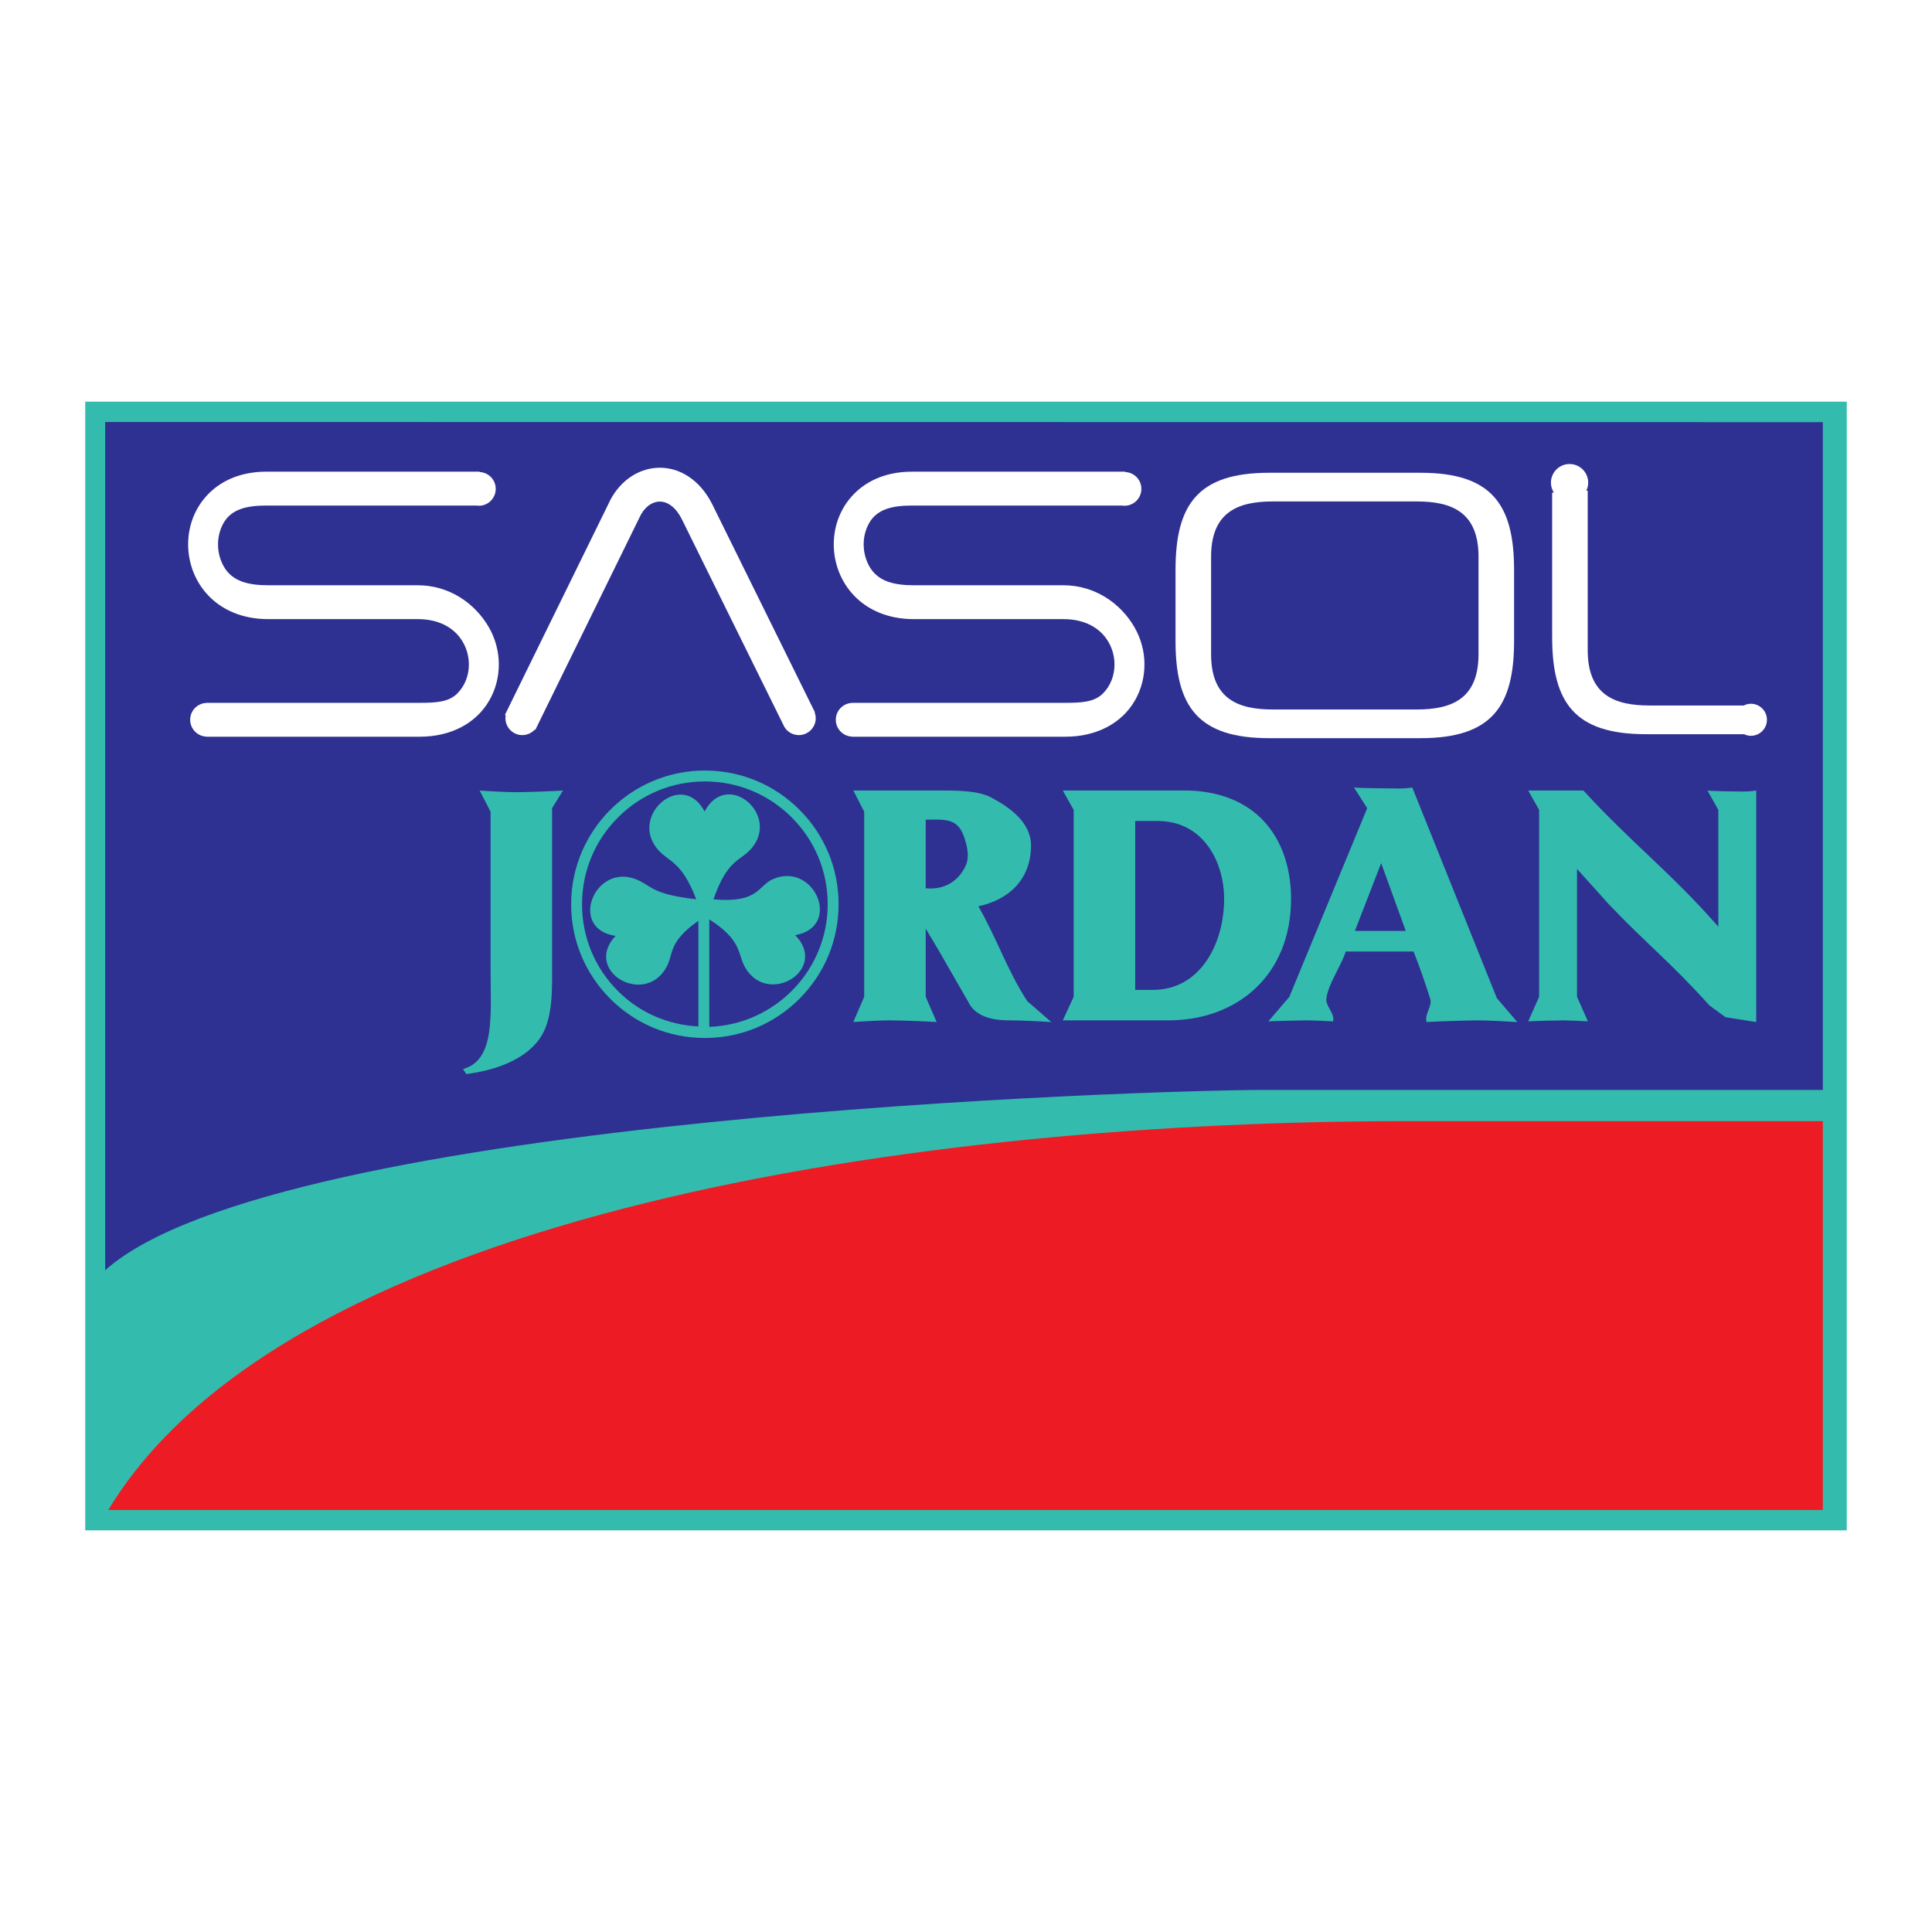 <?xml version="1.0" encoding="utf-8"?>
<!-- Generator: Adobe Illustrator 13.0.0, SVG Export Plug-In . SVG Version: 6.00 Build 14948)  -->
<!DOCTYPE svg PUBLIC "-//W3C//DTD SVG 1.0//EN" "http://www.w3.org/TR/2001/REC-SVG-20010904/DTD/svg10.dtd">
<svg version="1.0" id="Layer_1" xmlns="http://www.w3.org/2000/svg" xmlns:xlink="http://www.w3.org/1999/xlink" x="0px" y="0px"
	 width="192.756px" height="192.756px" viewBox="0 0 192.756 192.756" enable-background="new 0 0 192.756 192.756"
	 xml:space="preserve">
<g>
	<polygon fill-rule="evenodd" clip-rule="evenodd" fill="#FFFFFF" points="0,0 192.756,0 192.756,192.756 0,192.756 0,0 	"/>
	<polygon fill-rule="evenodd" clip-rule="evenodd" fill="#33BCAD" points="184.252,40.074 8.504,40.074 8.504,152.682 
		184.252,152.682 184.252,40.074 	"/>
	<path fill-rule="evenodd" clip-rule="evenodd" fill="#ED1C24" d="M10.799,150.654c18.193-30.072,82.046-38.799,129.516-38.799
		h41.551v38.799H10.799L10.799,150.654z"/>
	<path fill-rule="evenodd" clip-rule="evenodd" fill="#2E3192" d="M10.492,126.732c17.227-15.371,104.946-17.988,115.509-17.988
		h55.865V42.117L10.492,42.103V126.732L10.492,126.732z"/>
	<path fill-rule="evenodd" clip-rule="evenodd" fill="#FFFFFF" d="M117.282,56.865c0-6.548,2.245-9.697,9.341-9.697h15.096
		c7.097,0,9.341,3.149,9.341,9.697v7.085c0,6.548-2.244,9.697-9.341,9.697h-15.096c-7.096,0-9.341-3.149-9.341-9.697V56.865
		L117.282,56.865z M147.512,55.541c0-4.509-2.751-5.511-6.154-5.511h-14.373c-3.403,0-6.154,1.002-6.154,5.511v9.733
		c0,4.509,2.751,5.511,6.154,5.511h14.373c3.403,0,6.154-1.002,6.154-5.511V55.541L147.512,55.541z"/>
	<path fill-rule="evenodd" clip-rule="evenodd" fill="#FFFFFF" d="M174.688,70.214c-0.256,0-0.495,0.066-0.71,0.173h-9.418
		c-3.403,0-6.154-1.002-6.154-5.511V48.949l-0.139,0.008c0.118-0.244,0.189-0.514,0.189-0.803c0-1.027-0.833-1.859-1.86-1.859
		c-1.026,0-1.859,0.832-1.859,1.859c0,0.363,0.108,0.699,0.288,0.985l-0.167,0.009v14.404c0,6.549,2.245,9.698,9.341,9.698h9.803
		c0.208,0.1,0.44,0.161,0.687,0.161c0.883,0,1.599-0.716,1.599-1.599C176.286,70.93,175.57,70.214,174.688,70.214L174.688,70.214z"
		/>
	<path fill-rule="evenodd" clip-rule="evenodd" fill="#FFFFFF" d="M113.182,62.573c-1.388-2.404-3.969-4.181-7.083-4.181H91.188
		c-2.021,0-3.595-0.398-4.43-1.846c-0.777-1.346-0.788-3.068-0.028-4.385c0.789-1.367,2.302-1.722,4.259-1.722h20.981
		c0.072,0.01,0.144,0.022,0.217,0.022c0.933,0,1.688-0.755,1.688-1.687c0-0.906-0.716-1.64-1.612-1.68v-0.035H90.989
		c-2.994,0-4.811,1.221-5.809,2.246c-1.287,1.321-1.995,3.1-1.995,5.008c0,3.706,2.749,7.458,8.003,7.458h14.911
		c3.501,0,5.096,2.346,5.096,4.525c0,1.114-0.408,2.14-1.149,2.887c-0.866,0.874-2.163,0.938-3.748,0.938H85.025v0.008
		c-0.908,0.027-1.637,0.768-1.637,1.682c0,0.915,0.729,1.655,1.637,1.683v0.008h21.272c3.079,0,5.606-1.317,6.933-3.614
		C114.518,67.657,114.499,64.854,113.182,62.573L113.182,62.573z"/>
	<path fill-rule="evenodd" clip-rule="evenodd" fill="#FFFFFF" d="M48.768,62.573c-1.388-2.404-3.97-4.181-7.084-4.181H26.773
		c-2.021,0-3.595-0.398-4.43-1.846c-0.777-1.346-0.788-3.068-0.028-4.385c0.789-1.367,2.302-1.722,4.259-1.722h20.981
		c0.072,0.01,0.143,0.022,0.217,0.022c0.932,0,1.688-0.755,1.688-1.687c0-0.906-0.716-1.64-1.613-1.68v-0.035H26.574
		c-2.994,0-4.811,1.221-5.809,2.246c-1.287,1.321-1.995,3.1-1.995,5.008c0,3.706,2.749,7.458,8.003,7.458h14.911
		c3.501,0,5.096,2.346,5.096,4.525c0,1.114-0.408,2.14-1.149,2.887c-0.867,0.874-2.163,0.938-3.748,0.938H20.61v0.008
		c-0.908,0.027-1.637,0.768-1.637,1.682c0,0.915,0.729,1.655,1.637,1.683v0.008h21.272c3.079,0,5.606-1.317,6.932-3.614
		C50.103,67.657,50.085,64.854,48.768,62.573L48.768,62.573z"/>
	<path fill-rule="evenodd" clip-rule="evenodd" fill="#FFFFFF" d="M81.277,71.078l0.027-0.014L71.033,50.256
		c-1.178-2.315-3.172-3.65-5.341-3.589c-2.125,0.06-4.045,1.461-5.011,3.657l0.03-0.064L50.373,71.333l0.082,0.041
		c-0.015,0.092-0.028,0.185-0.028,0.281c0,0.932,0.755,1.687,1.687,1.687c0.491,0,0.929-0.213,1.237-0.547l0.056,0.027l0.15-0.307
		c0.05-0.083,0.094-0.17,0.129-0.262l10.059-20.505l0.016-0.032l0.014-0.032c0.442-1.003,1.194-1.616,2.012-1.639
		c0.844-0.024,1.655,0.605,2.225,1.725c-0.009-0.017,8.897,18.023,10.121,20.501c0.025,0.066,0.06,0.128,0.094,0.19
		c0.028,0.059,0.048,0.099,0.048,0.099l0.004-0.002c0.299,0.47,0.822,0.783,1.42,0.783c0.932,0,1.687-0.755,1.687-1.687
		C81.385,71.451,81.343,71.259,81.277,71.078L81.277,71.078z"/>
	<path fill-rule="evenodd" clip-rule="evenodd" fill="#33BCAD" d="M55.082,80.625v15.587c0,2.356,0.101,5.22-1.044,7.104
		c-1.448,2.426-4.756,3.502-7.517,3.838l-0.324-0.496c3.232-0.875,2.748-5.396,2.748-9.84V80.987l-1.086-2.116
		c0.842,0.068,2.77,0.168,3.611,0.168c0.842,0,3.855-0.101,4.698-0.168L55.082,80.625L55.082,80.625z"/>
	<path fill-rule="evenodd" clip-rule="evenodd" fill="#33BCAD" d="M86.222,99.449V80.987l-1.086-2.116h8.258
		c1.582,0,4.041-0.067,5.455,0.673c1.919,1.01,4.016,2.526,4.016,4.815c0,3.3-2.121,5.388-5.253,6.061
		c1.852,3.232,2.854,6.33,4.874,9.462l2.399,2.088c-1.01-0.068-3.106-0.17-4.15-0.17c-1.011,0-3.288-0.08-4.117-1.822l-2.921-5.08
		l-1.338-2.25v6.8l1.086,2.521c-0.842-0.068-3.855-0.17-4.697-0.17c-0.841,0-2.77,0.102-3.611,0.17L86.222,99.449L86.222,99.449z
		 M92.358,88.627c2.32,0.221,3.56-1.208,4.036-2.377c0.354-0.869,0.072-1.986-0.247-2.86c-0.665-1.82-1.991-1.614-3.789-1.614
		V88.627L92.358,88.627z"/>
	<path fill-rule="evenodd" clip-rule="evenodd" fill="#33BCAD" d="M118.639,78.871c7.206,0.27,10.169,5.287,10.169,10.809
		c0,7.61-5.354,12.122-12.257,12.122h-10.515l1.086-2.352V80.806l-1.086-1.935H118.639L118.639,78.871z M113.259,98.762h1.777
		c4.646,0,7.096-4.495,7.096-9.116c0-3.434-1.911-7.736-6.658-7.736h-2.215V98.762L113.259,98.762z"/>
	<path fill-rule="evenodd" clip-rule="evenodd" fill="#33BCAD" d="M134.269,94.933c-0.585,1.71-1.756,3.21-1.939,4.71
		c-0.09,0.744,0.881,1.488,0.668,2.26c-0.538-0.033-2.129-0.102-2.669-0.102c-0.538,0-3.249,0.068-3.787,0.102l2.094-2.441
		l7.771-18.829l-1.32-2.064c0.438,0.067,4.1,0.101,4.537,0.101c0.438,0,0.842-0.034,1.279-0.101l8.439,21.02l2.042,2.383
		c-0.977-0.068-3.006-0.17-3.982-0.17s-4.091,0.102-5.067,0.17c-0.247-0.797,0.599-1.57,0.356-2.33
		c-0.518-1.621-1.042-3.172-1.661-4.708H134.269L134.269,94.933z M140.254,92.878l-2.454-6.76l-2.622,6.76H140.254L140.254,92.878z"
		/>
	<path fill-rule="evenodd" clip-rule="evenodd" fill="#33BCAD" d="M153.558,99.449V80.806l-1.086-1.935h5.506
		c4.781,5.219,8.713,8.166,13.461,13.587V80.806l-1.086-1.935c0.437,0.068,3.081,0.101,3.519,0.101s0.908-0.033,1.347-0.101v2.116
		v20.984l-3.072-0.486l-1.6-1.178c-3.906-4.343-6.275-6.132-10.081-10.139l-3.127-3.477v12.758l1.086,2.453
		c-0.438-0.033-1.995-0.102-2.433-0.102c-0.438,0-3.081,0.068-3.52,0.102L153.558,99.449L153.558,99.449z"/>
	<path fill-rule="evenodd" clip-rule="evenodd" fill="#33BCAD" d="M79.758,80.784c-2.52-2.52-5.87-3.908-9.434-3.908
		c-7.356,0-13.341,5.985-13.341,13.342c0,3.563,1.387,6.913,3.907,9.433c2.52,2.521,5.87,3.908,9.434,3.908s6.914-1.387,9.434-3.908
		c2.52-2.52,3.908-5.869,3.908-9.433C83.666,86.654,82.278,83.304,79.758,80.784L79.758,80.784z M70.764,102.451V91.725
		c3.353,2.131,2.798,3.483,3.598,4.833c2.302,3.884,8.325,0.168,4.977-3.26c4.721-0.82,1.917-7.388-2.222-5.587
		c-1.505,0.655-1.417,2.429-5.935,2.015c1.403-4.024,2.664-3.798,3.75-5.029c2.986-3.385-2.4-7.973-4.633-3.733
		c-2.232-4.24-7.619,0.448-4.632,3.833c1.086,1.23,2.324,1.1,3.783,4.891l-0.001,0.031c-4.508-0.509-4.435-1.364-5.957-1.978
		c-4.186-1.689-6.82,4.937-2.079,5.631c-3.268,3.505,2.871,7.083,5.069,3.14c0.748-1.342,0.139-2.52,3.196-4.639v10.539
		c-3.027-0.158-5.86-1.367-8.019-3.527c-2.315-2.314-3.59-5.392-3.59-8.665c0-3.274,1.275-6.352,3.59-8.666
		c2.314-2.315,5.392-3.59,8.666-3.59c3.274,0,6.352,1.275,8.667,3.59c2.314,2.314,3.589,5.392,3.589,8.666
		C82.58,96.827,77.317,102.217,70.764,102.451L70.764,102.451z"/>
</g>
</svg>

